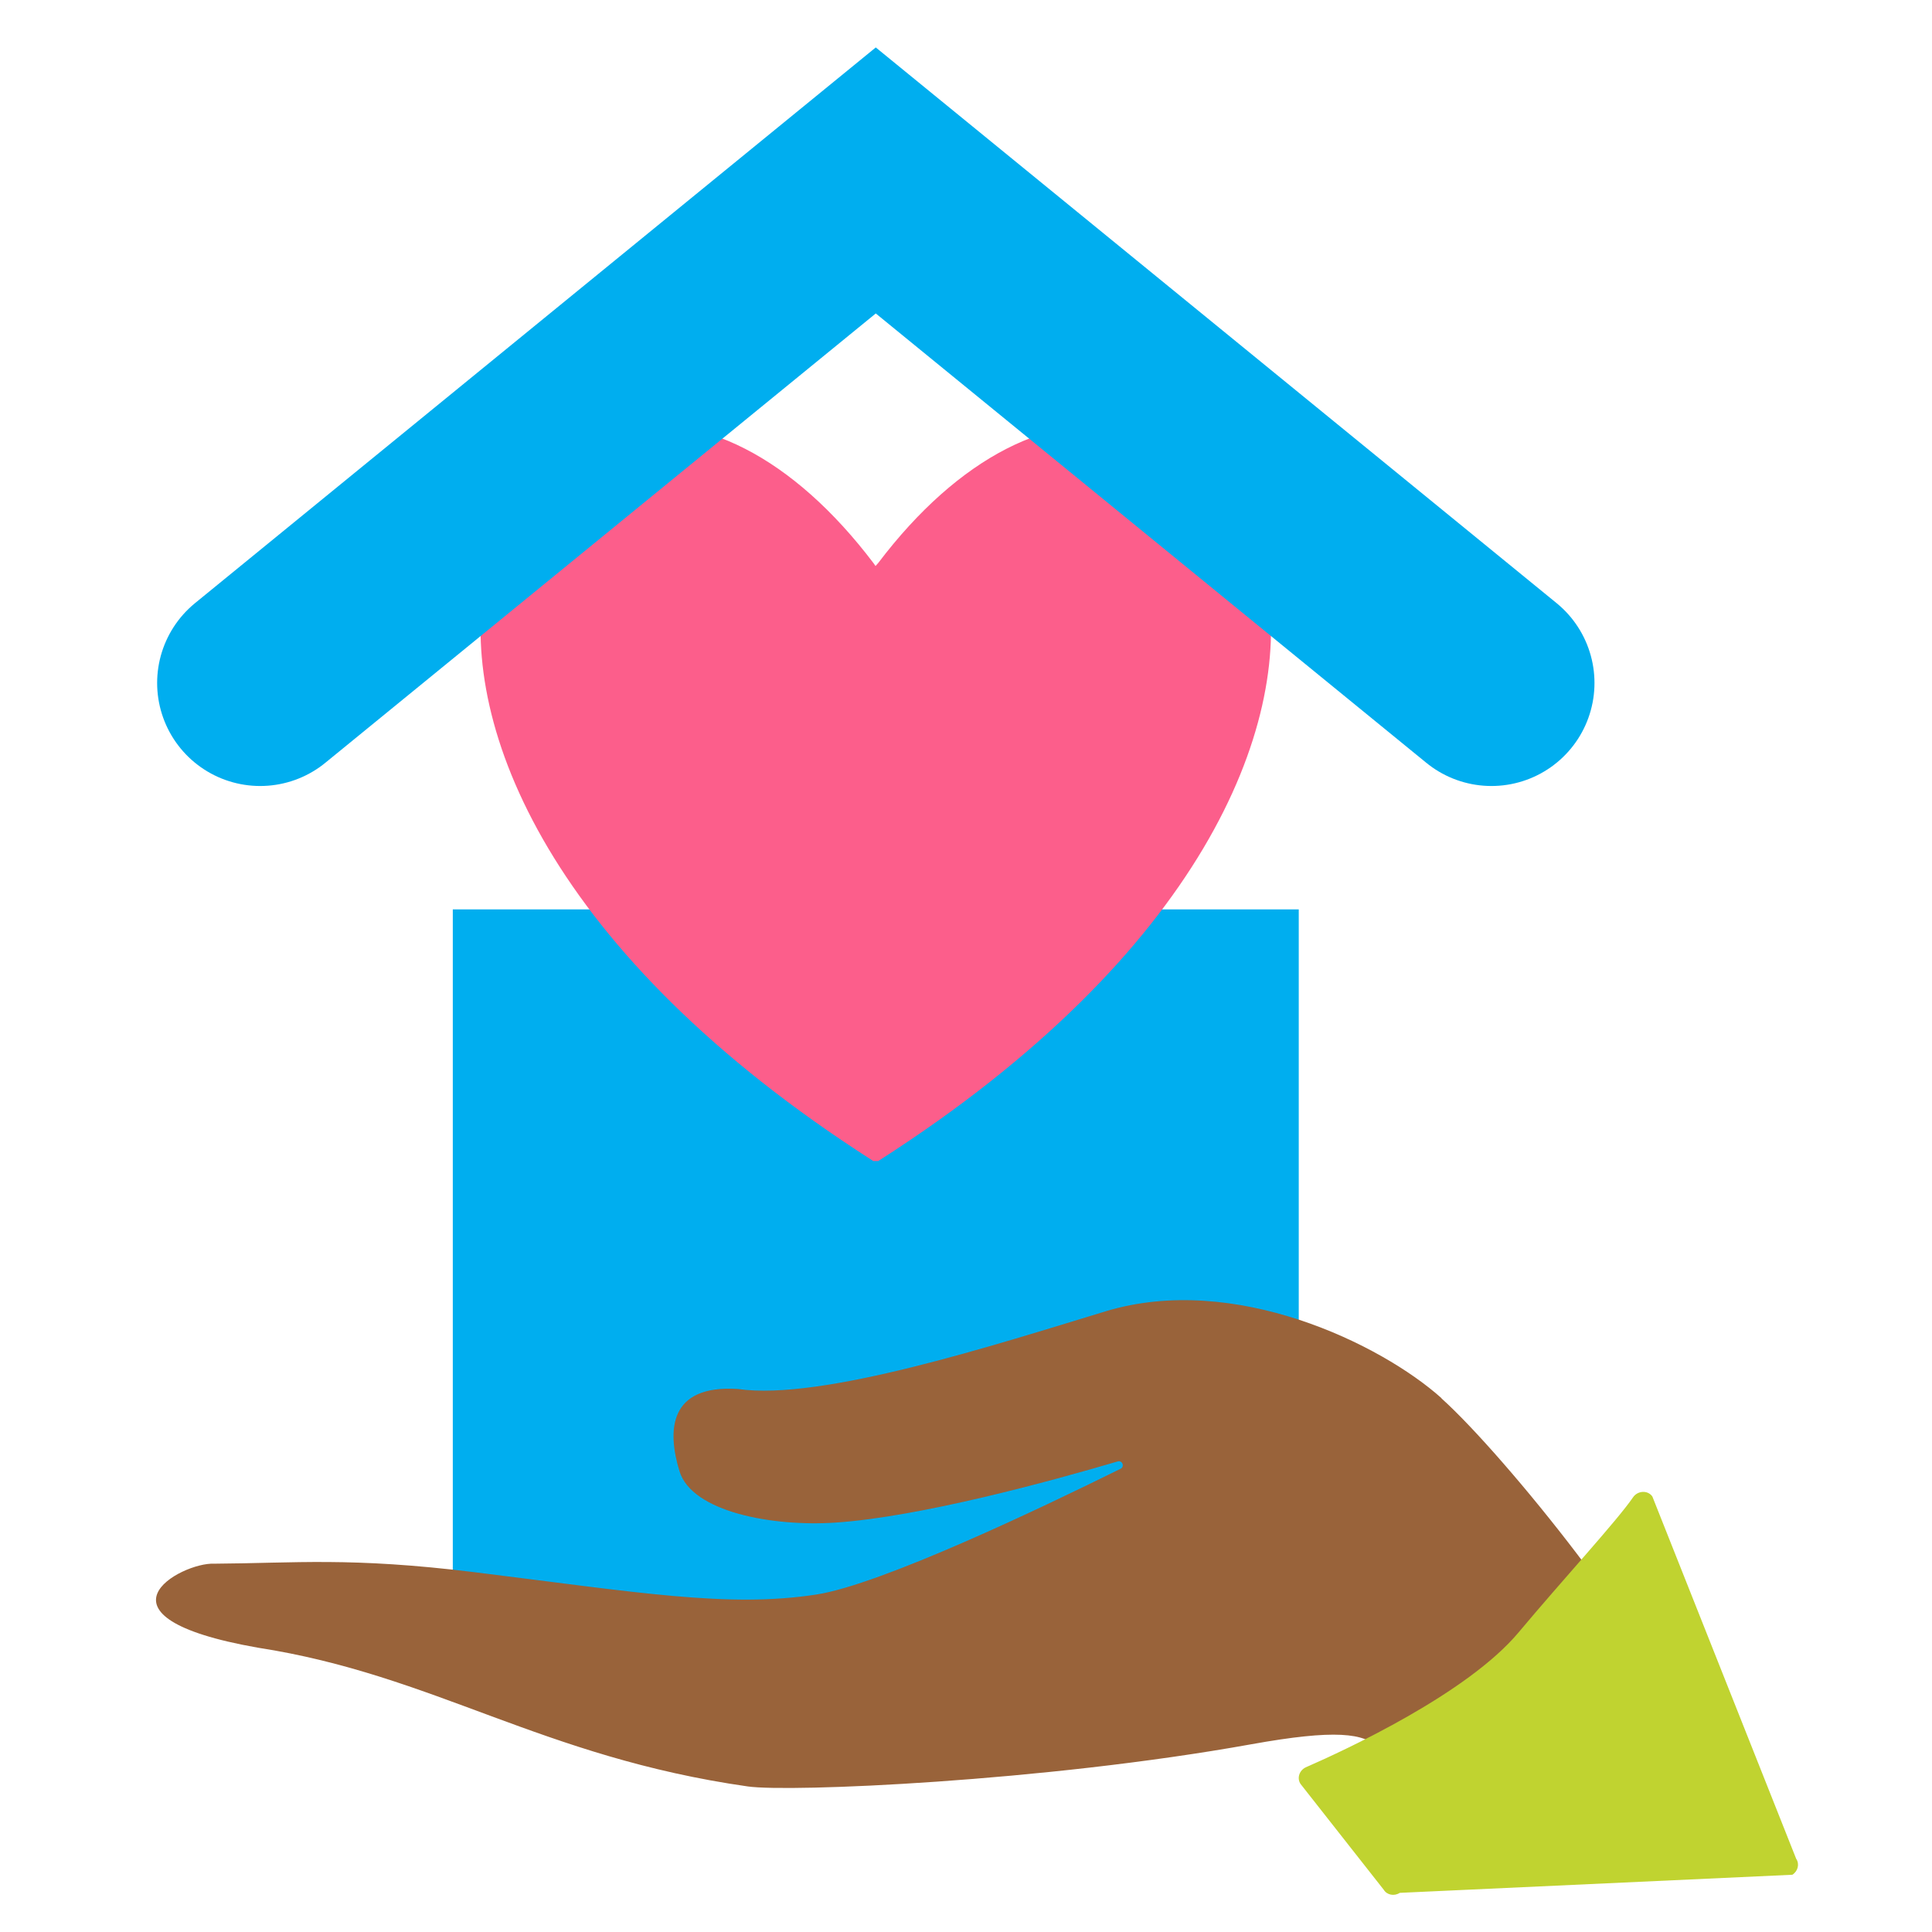 <?xml version="1.0" encoding="UTF-8"?>
<svg xmlns="http://www.w3.org/2000/svg" viewBox="0 0 300 300">
  <defs>
    <style>
      .cls-1 {
        fill: #c0d330;
      }

      .cls-1, .cls-2, .cls-3, .cls-4 {
        mix-blend-mode: multiply;
      }

      .cls-1, .cls-5 {
        fill-rule: evenodd;
      }

      .cls-2 {
        fill: #00aeef;
      }

      .cls-6 {
        fill: #fc5e8b;
      }

      .cls-7 {
        isolation: isolate;
      }

      .cls-3 {
        fill: none;
        stroke: #00aeef;
        stroke-linecap: round;
        stroke-miterlimit: 10;
        stroke-width: 32px;
      }

      .cls-5 {
        fill: #99633a;
      }
    </style>
  </defs>
  <g class="cls-7">
    <g id="Layer_1" data-name="Layer 1">
      <polyline class="cls-2" points="201.67 141.21 201.67 253.16 70.31 253.16 70.31 141.21"/>
      <path class="cls-5" d="M223.84,217.11c-9.36-8.39-32.15-19.56-52.16-13.49-17.01,5.16-44.14,13.96-57.1,12.06-10.75-.69-11,6.45-9.07,12.77,1.93,6.32,14.41,8.63,24.2,7.98,13.14-.88,33.36-6.41,43.85-9.5.72-.21,1.11.81.44,1.14-11.94,5.91-37.26,18.03-47.31,19.54-13.64,2.08-27.61-.34-53.1-3.49-19.16-2.36-27.73-1.39-40.36-1.31-5.07-.24-20.66,8.21,6.8,13.04,27.41,4.24,43.97,16.96,76.1,21.55,6.43.92,45.8-.73,78.16-6.55,26.03-4.68,18.46,2.26,25.13,12.34,0,0,46.76,5.28,41.62-15.24-2.91-11.63-27.41-42.02-37.22-50.82Z"/>
      <path class="cls-1" d="M201.91,276.95c-.55-.9-.12-2.1.91-2.55,6.13-2.68,25.05-11.43,33-20.94,6.84-8.17,15.26-17.31,17.75-20.95.74-1.08,2.32-1.14,3.01-.13l22.33,56.25c.55.8.28,1.92-.59,2.48l-60.96,2.81c-.87.56-2,.34-2.5-.49l-12.96-16.48Z"/>
      <g class="cls-4">
        <path class="cls-6" d="M137.16,88.09l-1.33,1.47-1.02-1.47c-45.87-60.59-106.88,21.97,1.08,91.17h.18c107.96-69.19,46.95-151.75,1.08-91.17Z"/>
        <path class="cls-6" d="M136.38,180.29h-.78s-.25-.17-.25-.17c-49.97-32.03-63.85-67.16-60.17-89.37,2.06-12.47,9.52-21.46,19.95-24.03,13.29-3.28,28.06,4.28,40.52,20.74l.3.43.42-.47c12.46-16.44,27.21-23.98,40.49-20.7,10.43,2.57,17.89,11.56,19.95,24.03,3.67,22.2-10.21,57.34-60.18,89.37l-.26.16Z"/>
      </g>
      <polyline class="cls-3" points="40.4 106.05 135.99 28.02 231.59 106.05"/>
    </g>
  </g>
</svg>